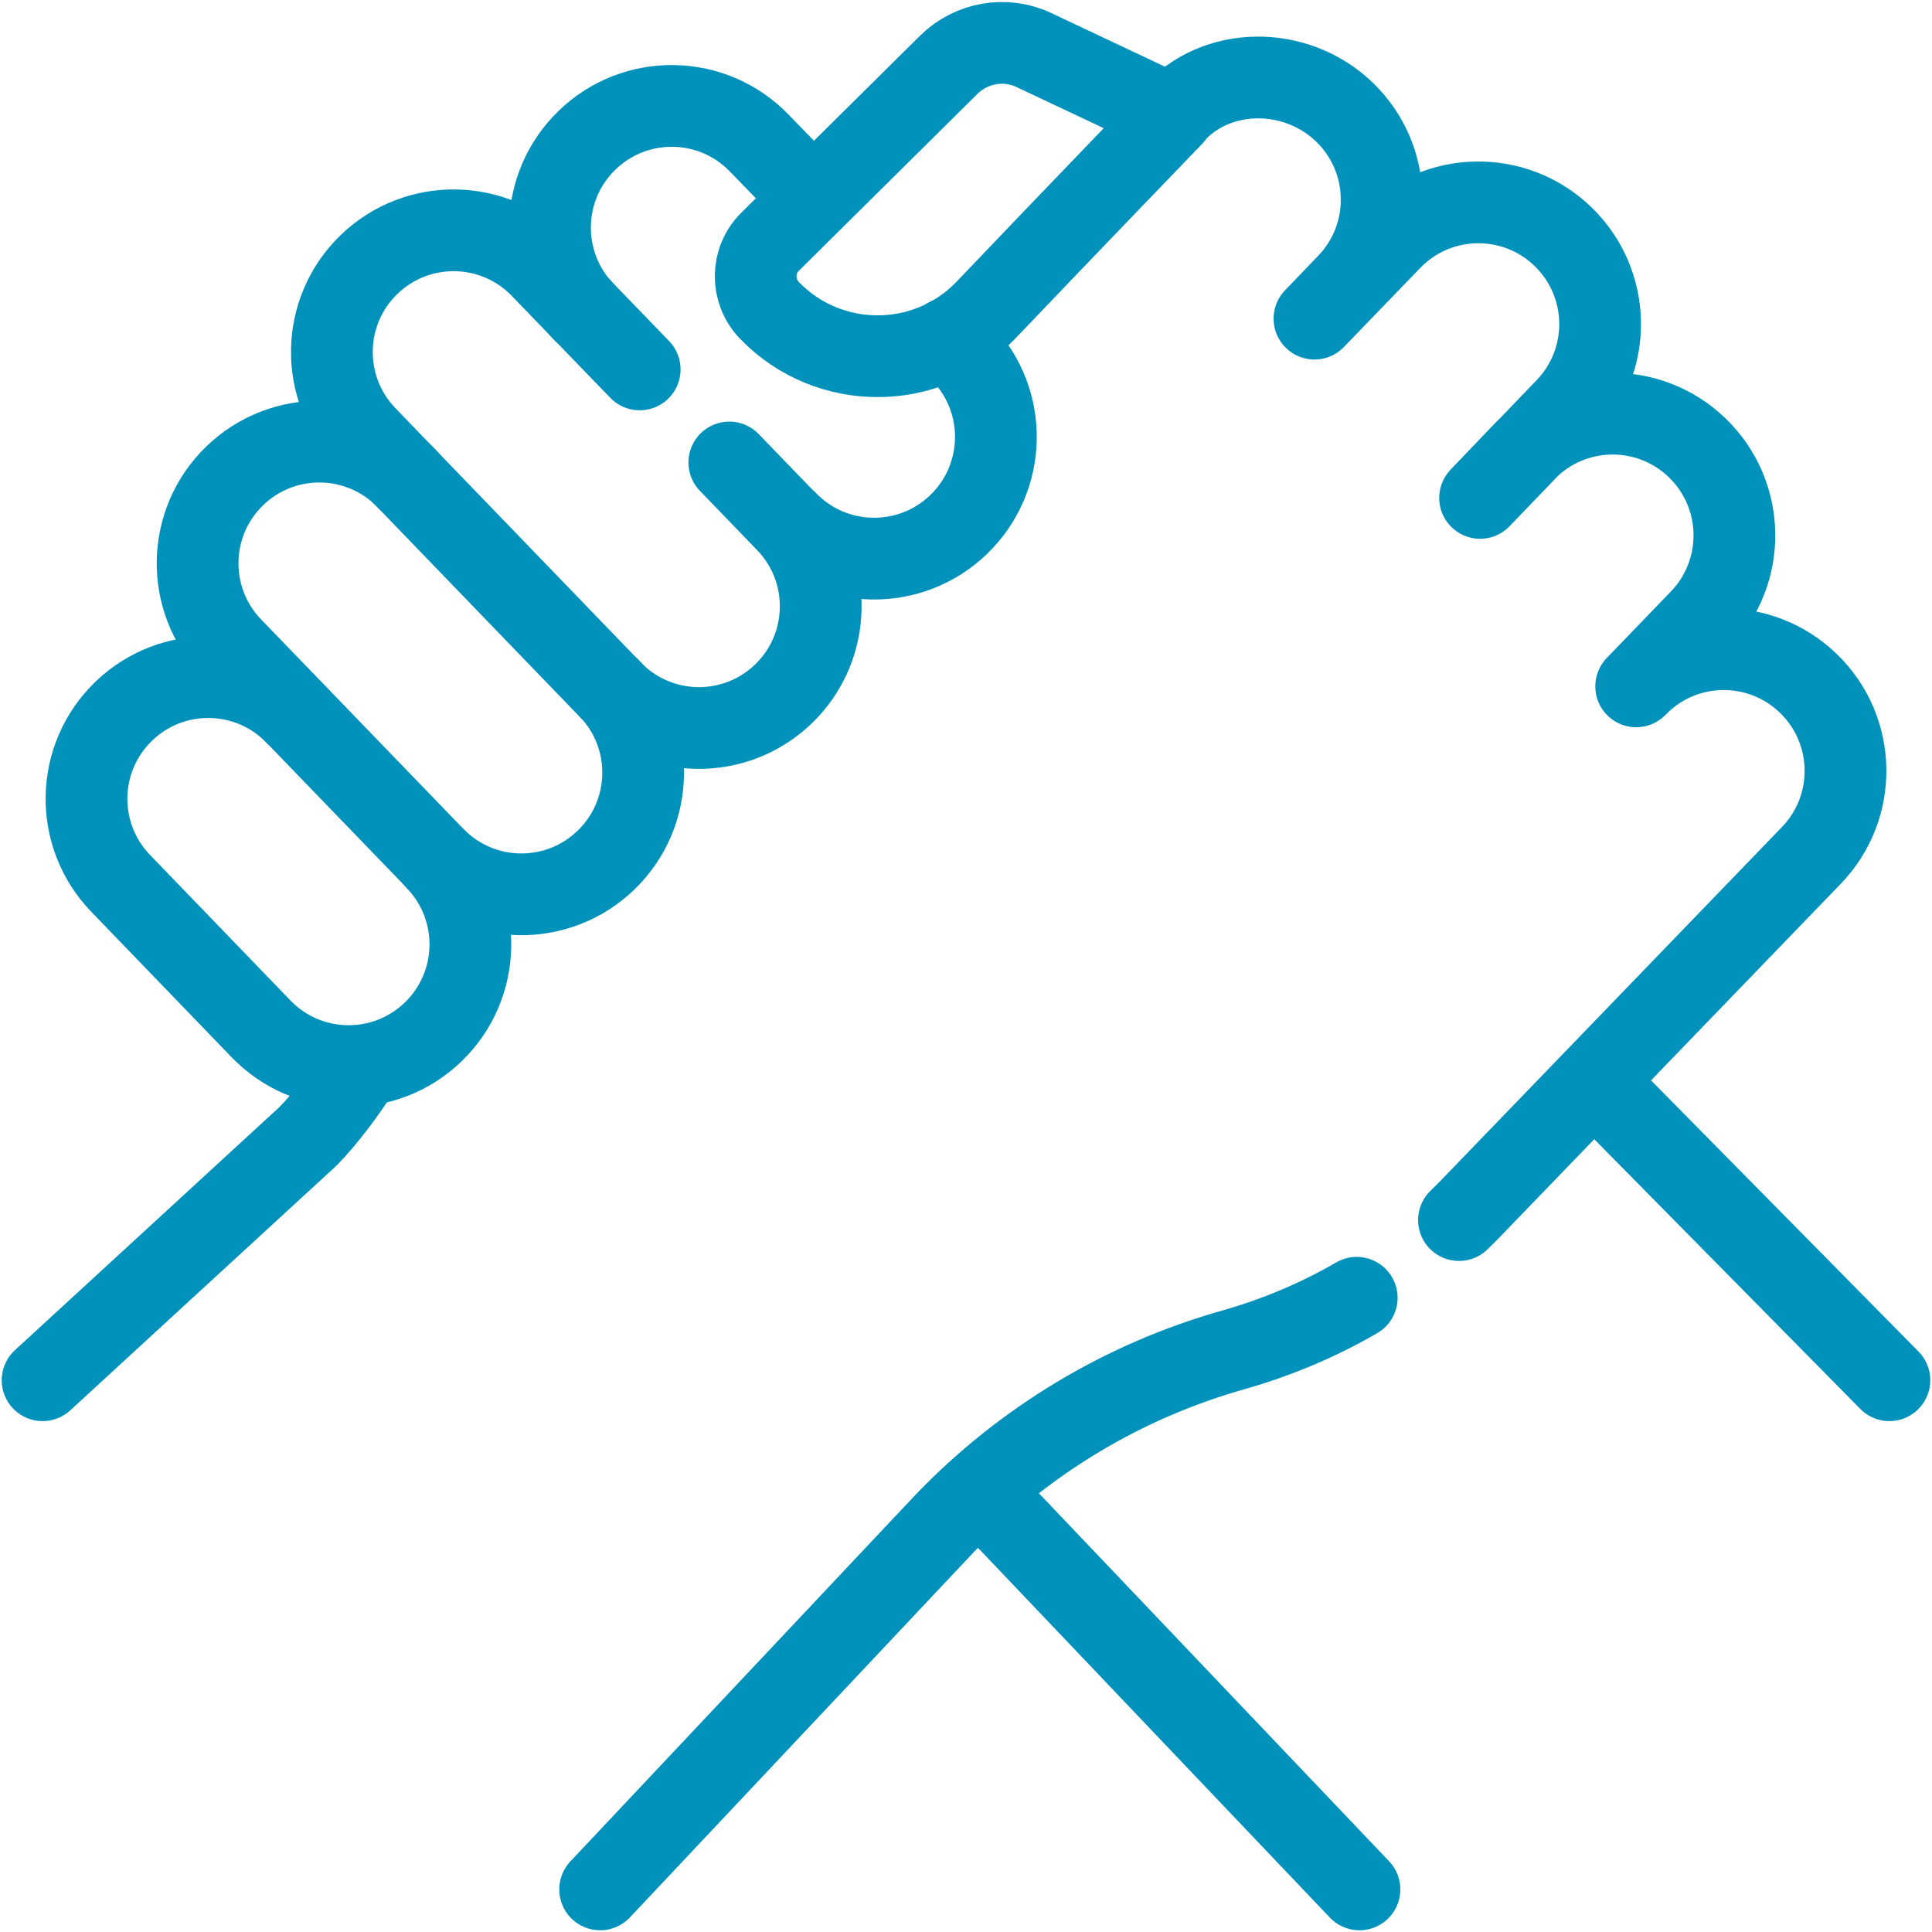 <?xml version="1.0" encoding="utf-8"?>
<!-- Generator: Adobe Illustrator 24.1.1, SVG Export Plug-In . SVG Version: 6.00 Build 0)  -->
<svg version="1.1" id="Capa_1" xmlns="http://www.w3.org/2000/svg" xmlns:xlink="http://www.w3.org/1999/xlink" x="0px" y="0px"
	 viewBox="0 0 566.9 566.9" style="enable-background:new 0 0 566.9 566.9;" xml:space="preserve">
<style type="text/css">
	.st0{fill:none;stroke:#0192BC;stroke-width:23.987;stroke-linecap:round;stroke-linejoin:round;stroke-miterlimit:10;}
</style>
<g>
	<g>
		<g>
			<line class="st0" x1="554.4" y1="405" x2="467.8" y2="317.2"/>
			<path class="st0" d="M287.1,437.7c3.3,3,6.5,6.1,9.6,9.3l102.2,107.4"/>
		</g>
	</g>
	<g>
		<g>
			<g>
				<path class="st0" d="M105.9,313.2c-4,6.4-10.1,14.7-15.5,20.2L12.5,405"/>
				<path class="st0" d="M428.1,358c1.2-1.2,2.5-2.4,3.7-3.7L531.5,251c13.7-14.2,13.3-36.8-0.9-50.5l0,0
					c-14.2-13.7-36.8-13.3-50.5,0.9l2.6-2.5l-2.6,2.5l18.8-19.5c13.7-14.2,13.3-36.8-0.9-50.5l0,0c-14.2-13.7-36.8-13.3-50.5,0.9
					l-13.2,13.8l0,0l0,0l25.2-26.2c13.7-14.2,13.3-36.8-0.9-50.5l0,0c-14.2-13.7-36.8-13.3-50.5,0.9l-22.4,23.2l0,0l0,0l9.7-10.1
					c13.7-14.2,13.3-36.8-0.9-50.5l0,0c-14.2-13.7-37.7-13.7-50.5,0.9"/>
				<path class="st0" d="M176.1,554.4L277.2,447c23.3-24.3,52.6-41.9,85-51l0,0c12.6-3.6,24.7-8.7,35.9-15.2"/>
			</g>
		</g>
	</g>
	<g>
		<g>
			<path class="st0" d="M119.4,140.5c-13.7-14.2-36.3-14.6-50.5-0.9l0,0c-14.2,13.7-14.6,36.3-0.9,50.5l59.3,61.4
				c13.7,14.2,36.3,14.6,50.5,0.9l0,0c14.2-13.7,14.6-36.3,0.9-50.5"/>
		</g>
		<g>
			<path class="st0" d="M187.7,108.4l-28.9-29.9c-13.7-14.2-36.3-14.6-50.5-0.9l0,0c-14.2,13.7-14.6,36.3-0.9,50.5l72,74.6
				c13.7,14.2,36.3,14.6,50.5,0.9l0,0c14.2-13.7,14.6-36.3,0.9-50.5L214,135.7"/>
		</g>
		<g>
			<path class="st0" d="M230.8,153c13.7,14.2,36.3,14.6,50.5,0.9l0,0c14.2-13.7,14.6-36.3,0.9-50.5l-4-4.1"/>
			<path class="st0" d="M238.6,58.3L222.8,42c-13.7-14.2-36.3-14.6-50.5-0.9l0,0c-14.2,13.7-14.6,36.3-0.9,50.5"/>
		</g>
		<path class="st0" d="M86.8,209.6c-13.7-14.2-36.3-14.6-50.5-0.9l0,0c-14.2,13.7-14.6,36.3-0.9,50.5l41.2,42.7
			c13.7,14.2,36.3,14.6,50.5,0.9l0,0c14.2-13.7,14.6-36.3,0.9-50.5"/>
		<g>
			<path class="st0" d="M344.1,33.9l-40.7-19.2c-8.4-4-18.4-2.2-25,4.3L226,70.9c-5.6,5.5-5.7,14.5-0.2,20.2l0,0
				c17.3,17.9,46.1,17.9,63.4,0C313.8,65.3,344.1,33.9,344.1,33.9z"/>
		</g>
	</g>
</g>
</svg>
